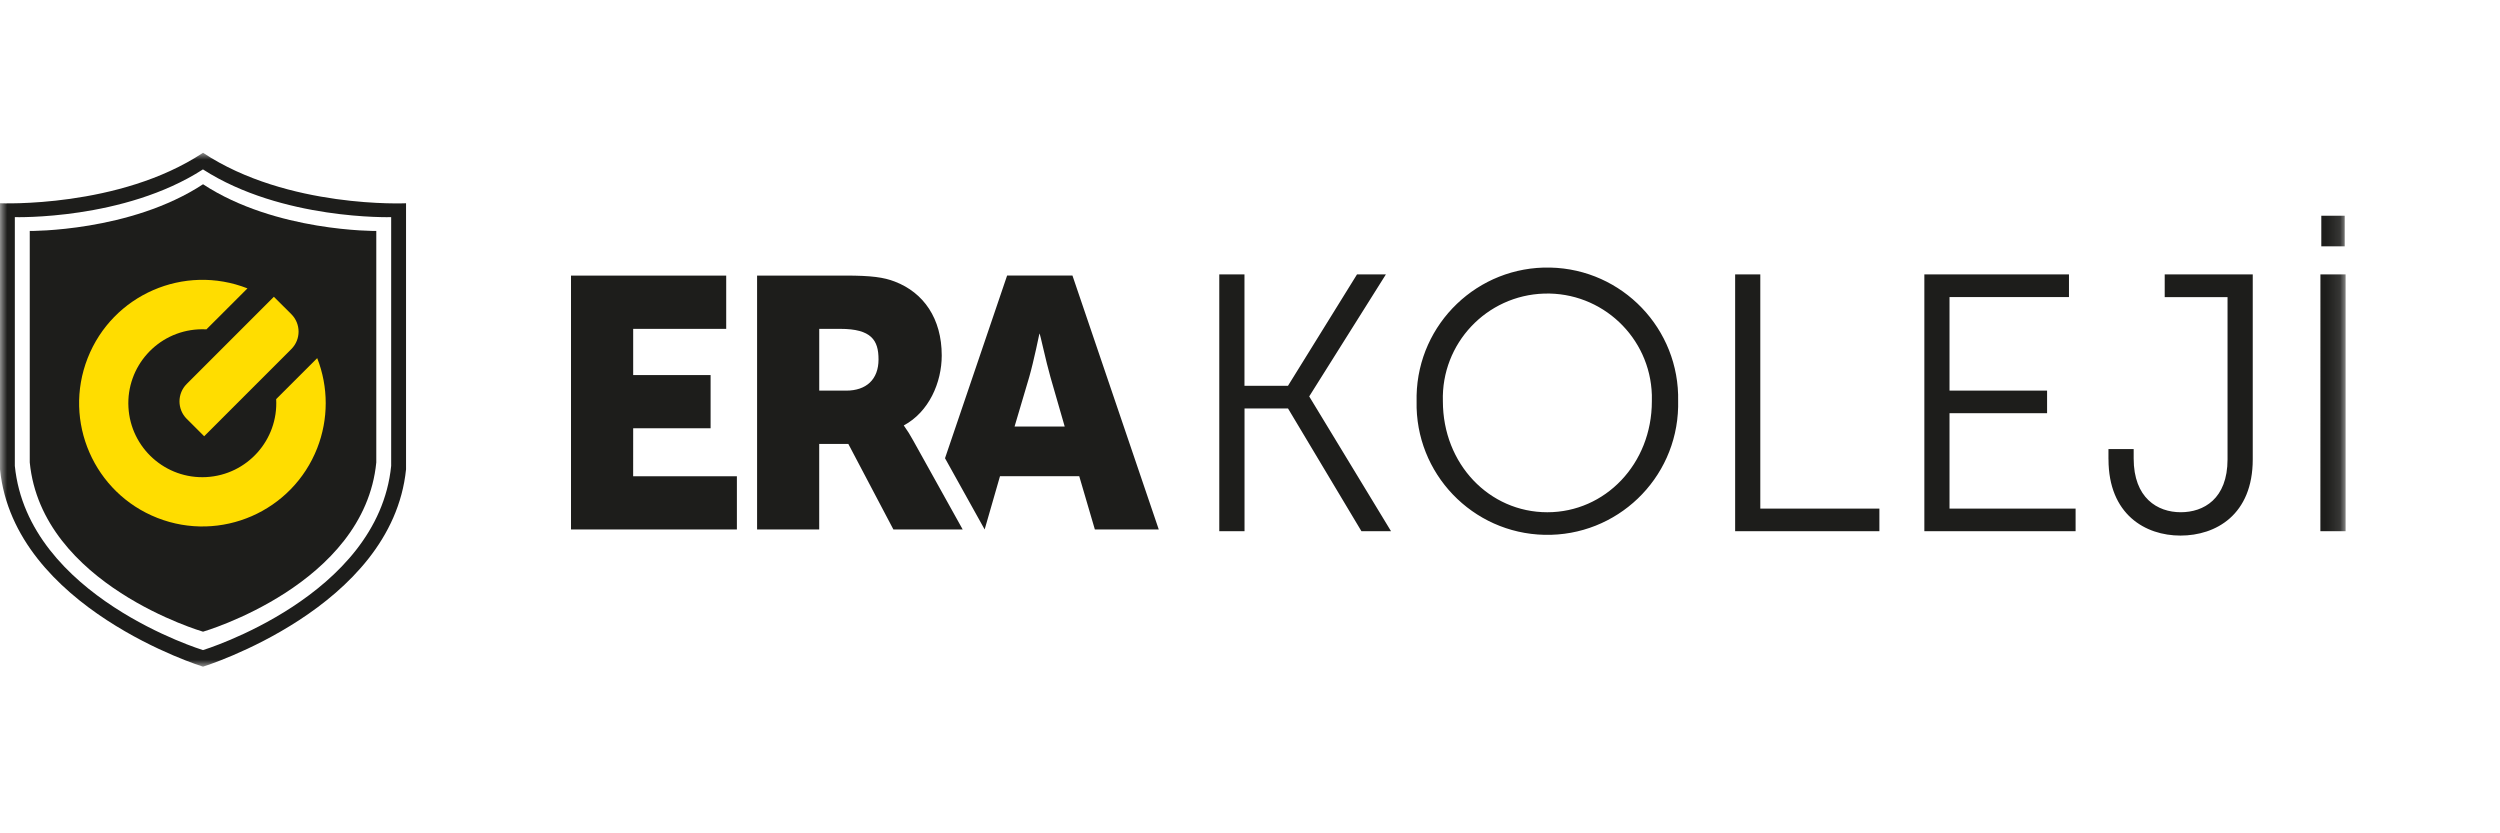 <svg width="180" height="60" viewBox="0 0 180 60" fill="none" xmlns="http://www.w3.org/2000/svg">
<mask id="mask0_767_339" style="mask-type:alpha" maskUnits="userSpaceOnUse" x="0" y="11" width="169" height="37">
<rect y="11" width="168.883" height="37" fill="#D9D9D9"/>
</mask>
<g mask="url(#mask0_767_339)">
<path d="M167.067 38.248H168.885V19.759H167.07L167.067 38.248ZM151.812 33.069C151.812 37.041 154.467 38.562 156.992 38.562C159.543 38.562 162.198 37.066 162.198 33.069V19.759H155.859V21.392H160.383V33.069C160.383 35.935 158.649 36.881 157.016 36.881C155.334 36.881 153.624 35.855 153.624 33.013V32.334H151.809V33.07L151.812 33.069ZM138.553 38.248H149.443V36.618H140.365V29.752H147.39V28.122H140.365V21.389H148.966V19.756H138.553L138.553 38.248ZM124.93 38.248H135.316V36.618H126.742V19.759H124.93V38.248ZM103.887 28.886C103.763 24.731 107.03 21.262 111.186 21.138C115.34 21.014 118.809 24.282 118.934 28.436C118.938 28.587 118.938 28.736 118.934 28.886C118.934 33.41 115.566 36.882 111.409 36.882C107.228 36.882 103.887 33.41 103.887 28.886ZM101.995 28.886C101.881 34.087 106.005 38.394 111.205 38.508C116.405 38.621 120.713 34.498 120.826 29.297C120.829 29.16 120.829 29.023 120.826 28.886C120.94 23.686 116.816 19.378 111.616 19.265C106.415 19.151 102.108 23.275 101.995 28.476C101.992 28.613 101.992 28.75 101.995 28.886ZM87.791 38.248H89.606V29.41H92.738L98.024 38.248H100.155L94.263 28.542L99.785 19.756H97.705L92.734 27.779H89.602V19.759H87.788V38.248H87.791ZM167.134 15.532H168.82V17.735H167.134V15.532ZM60.928 28.125H58.985V23.678H60.495C62.743 23.678 63.254 24.497 63.254 25.875C63.254 27.333 62.36 28.125 60.928 28.125ZM65.07 30.632C66.887 29.661 67.805 27.538 67.805 25.594C67.805 22.933 66.502 21.07 64.43 20.275C63.638 19.967 62.741 19.841 60.875 19.841H54.51V38.122H58.983V31.963H61.08L64.325 38.122H69.314L65.759 31.732C65.554 31.35 65.324 30.983 65.071 30.631M45.589 30.834H51.163V27.003H45.589V23.678H52.287V19.842H41.112V38.122H53.056V34.289H45.587L45.589 30.834ZM73.049 30.708L74.102 27.153C74.433 26.002 74.84 24.008 74.84 24.008C74.889 24.008 75.301 26.002 75.633 27.153L76.658 30.708H73.049ZM77.217 19.84H72.512L68.041 32.992L70.895 38.121L72 34.285H77.705L78.83 38.121H83.431L77.217 19.84Z" fill="#1D1D1B"/>
<path d="M27.093 33.298V16.629C27.093 16.629 19.852 16.704 14.619 13.266C9.382 16.704 2.142 16.629 2.142 16.629V33.293C3.009 42.116 14.616 45.481 14.616 45.481H14.621C14.621 45.481 26.226 42.117 27.093 33.295" fill="#1D1D1B"/>
<path d="M28.164 33.545C27.221 42.955 14.618 46.806 14.618 46.806H14.613C14.613 46.806 2.01 42.96 1.068 33.545V15.634C1.068 15.634 8.93 15.864 14.613 12.197C20.302 15.864 28.164 15.634 28.164 15.634V33.545ZM29.235 33.794V14.635C29.235 14.635 20.7 15.036 14.618 11C8.596 14.999 0 14.635 0 14.635V33.794C1.015 43.795 14.613 48 14.613 48H14.619C14.619 48 28.217 43.795 29.235 33.794Z" fill="#1D1D1B"/>
<path d="M15.944 42.435C16.079 42.57 16.263 42.646 16.455 42.643C16.738 42.66 16.981 42.444 16.997 42.162C16.998 42.151 16.998 42.14 16.998 42.129C16.995 41.892 16.814 41.694 16.578 41.671L16.955 41.227V41.047H16.011V41.291H16.471C16.517 41.292 16.563 41.29 16.608 41.285V41.291C16.568 41.328 16.531 41.367 16.496 41.409L16.212 41.749L16.277 41.893H16.384C16.563 41.893 16.716 41.971 16.716 42.137C16.707 42.277 16.587 42.382 16.448 42.374L16.435 42.373C16.302 42.365 16.177 42.308 16.084 42.212L15.944 42.435ZM14.873 42.617H15.818V42.373H15.482V41.05H15.236L14.848 41.427L15.016 41.603L15.139 41.486C15.166 41.46 15.189 41.43 15.206 41.397H15.212V41.504V42.374H14.875L14.873 42.617ZM14.07 42.384C13.859 42.384 13.797 42.141 13.797 41.833C13.797 41.525 13.859 41.287 14.07 41.287C14.281 41.287 14.343 41.528 14.343 41.833C14.343 42.138 14.281 42.384 14.07 42.384ZM14.07 42.644C14.493 42.644 14.631 42.282 14.631 41.83C14.631 41.377 14.492 41.022 14.07 41.022C13.649 41.022 13.51 41.377 13.51 41.83C13.51 42.282 13.646 42.644 14.07 42.644ZM12.247 42.619H13.272V42.375H12.549C12.555 42.078 13.248 41.992 13.248 41.489C13.248 41.233 13.041 41.025 12.785 41.024C12.771 41.024 12.757 41.025 12.743 41.026C12.527 41.026 12.329 41.147 12.232 41.339L12.441 41.481C12.497 41.377 12.602 41.307 12.721 41.297C12.84 41.286 12.945 41.374 12.956 41.493C12.956 41.501 12.956 41.509 12.956 41.517C12.956 41.827 12.234 41.918 12.234 42.483C12.234 42.526 12.242 42.568 12.247 42.619Z" fill="#1D1D1B"/>
<path d="M17.817 20.763C13.253 18.973 8.102 21.221 6.311 25.785C4.521 30.349 6.769 35.5 11.333 37.291C15.897 39.081 21.048 36.833 22.839 32.269C23.656 30.185 23.656 27.869 22.839 25.785L19.884 28.736C20.047 31.674 17.799 34.186 14.862 34.35C11.925 34.513 9.412 32.264 9.248 29.328C9.085 26.391 11.334 23.878 14.27 23.715C14.467 23.703 14.665 23.703 14.862 23.715L17.817 20.763Z" fill="#FFDD00"/>
<path d="M13.443 27.645C12.75 28.339 12.75 29.463 13.443 30.156L14.699 31.411L20.977 25.133C21.671 24.439 21.671 23.315 20.977 22.622L19.719 21.368L13.443 27.645Z" fill="#FFDD00"/>
</g>
</svg>
